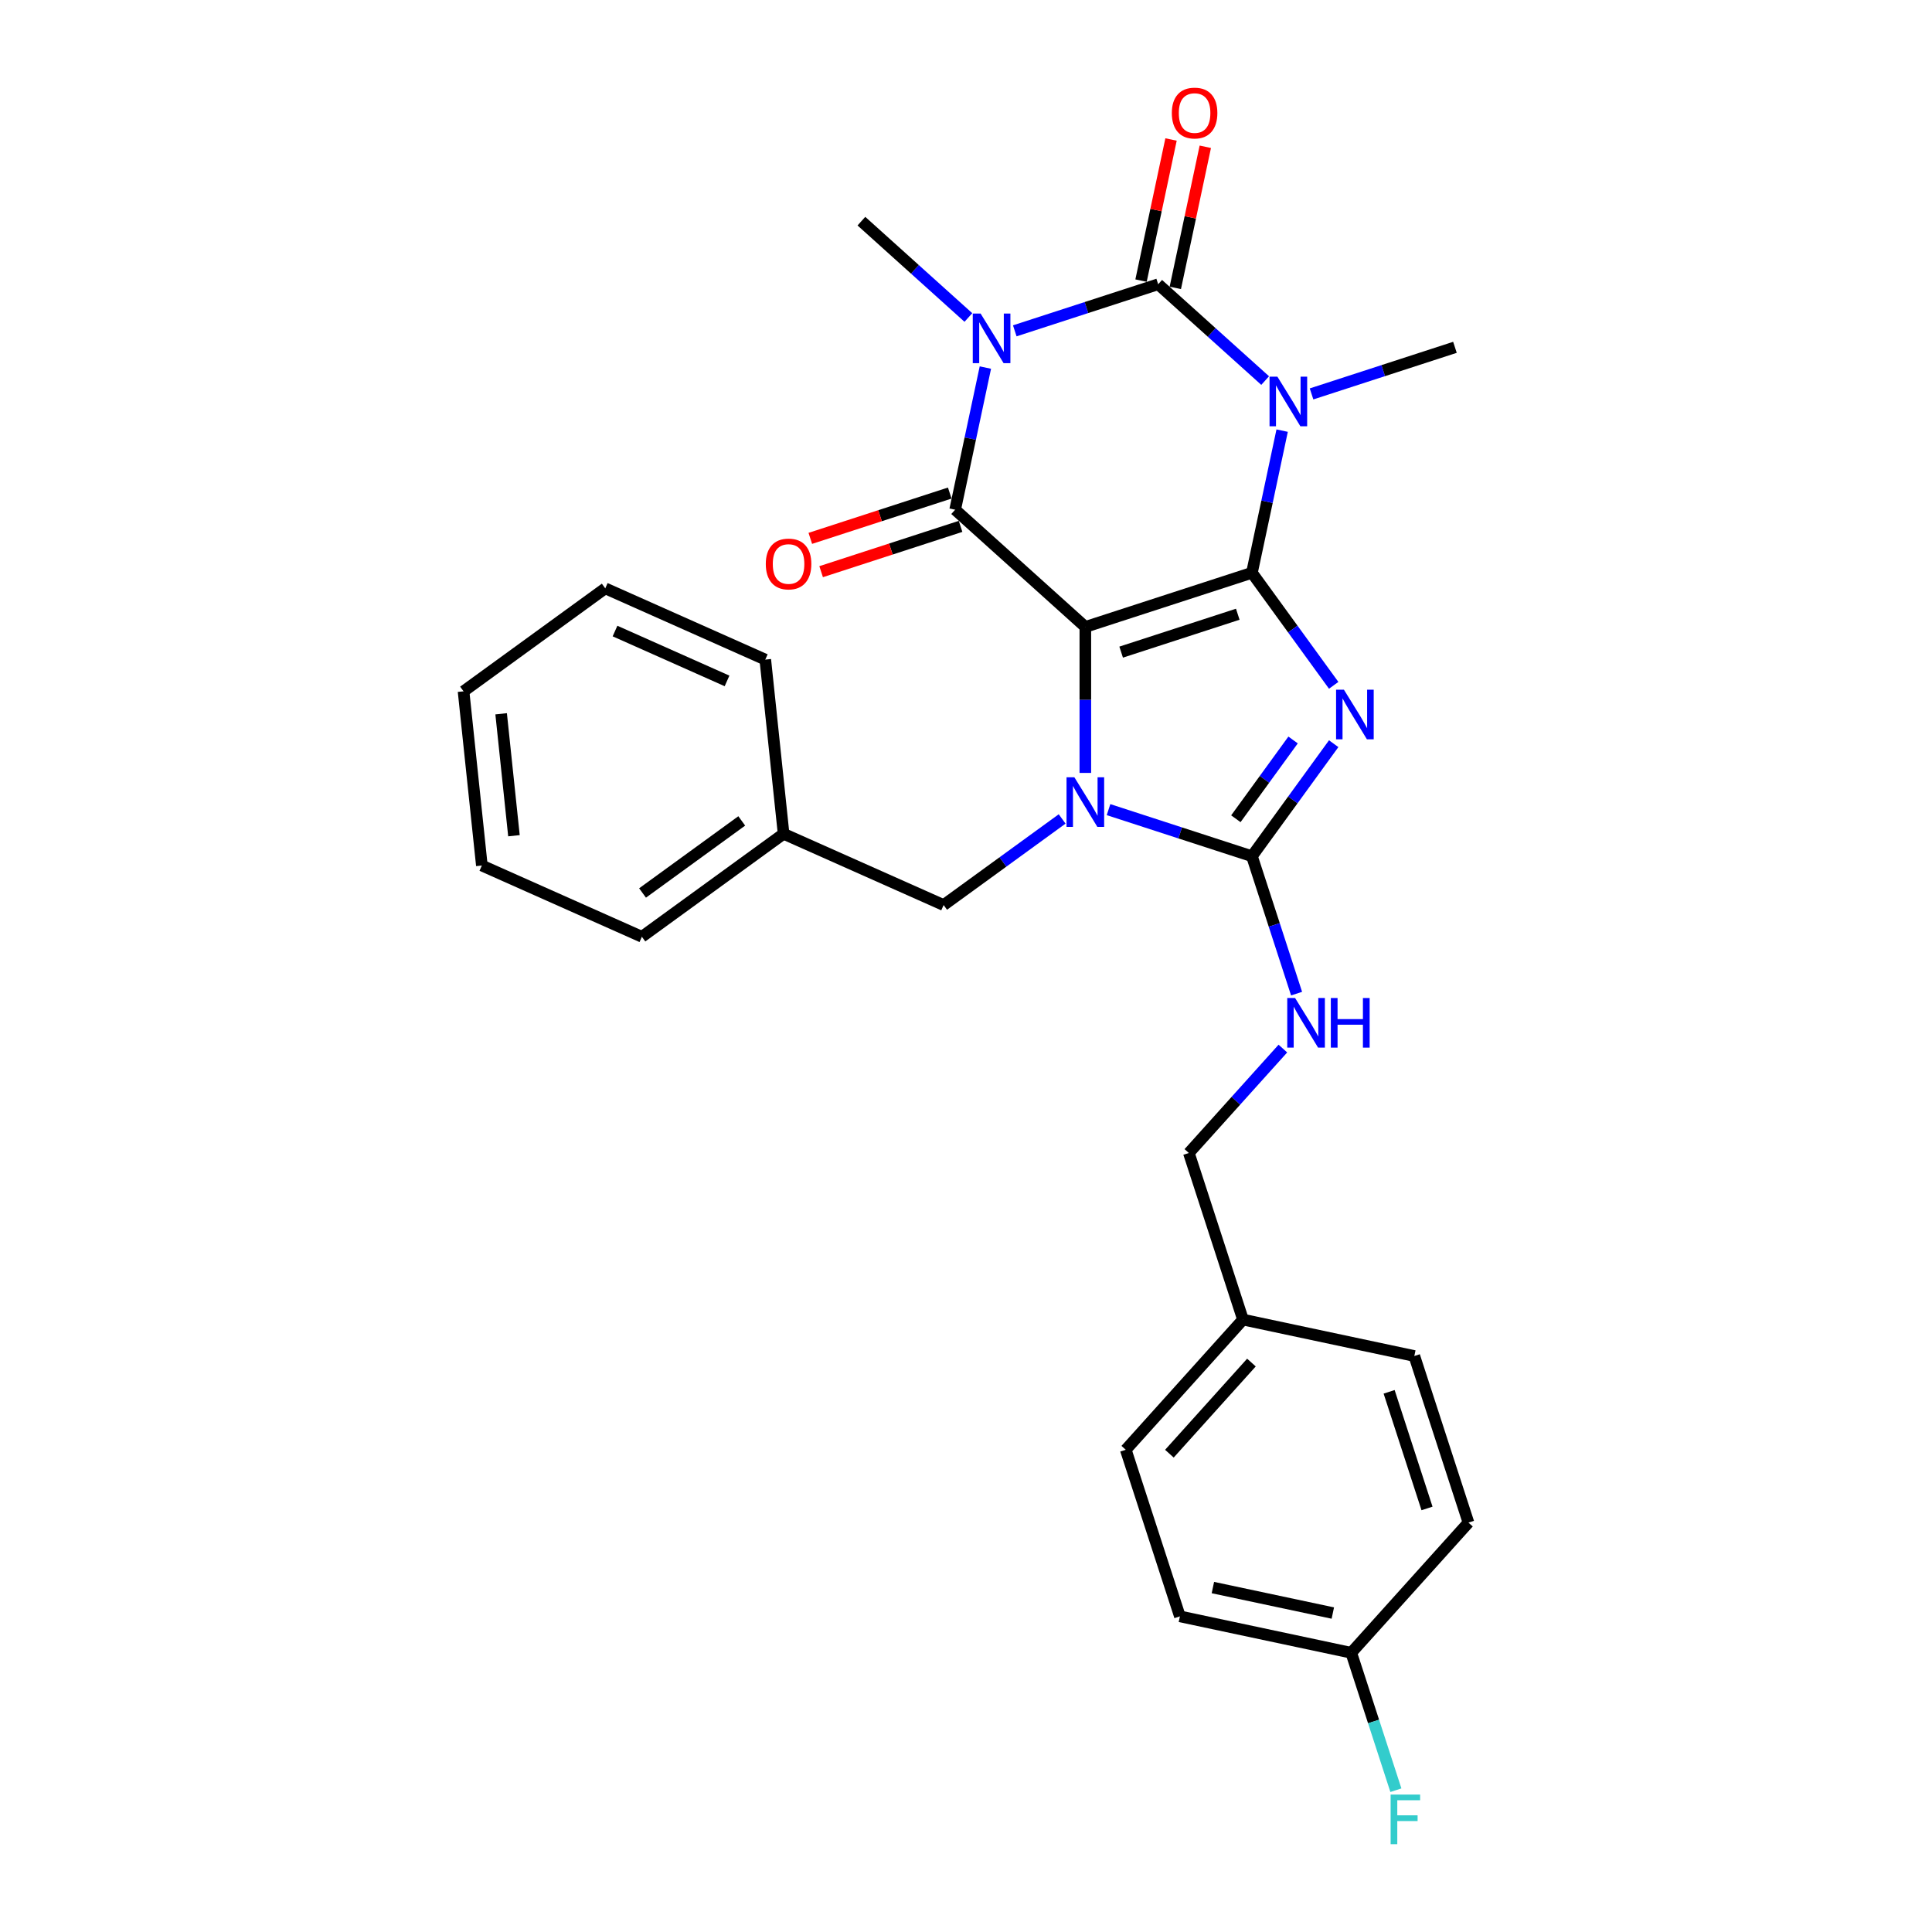 <?xml version='1.0' encoding='iso-8859-1'?>
<svg version='1.1' baseProfile='full'
              xmlns='http://www.w3.org/2000/svg'
                      xmlns:rdkit='http://www.rdkit.org/xml'
                      xmlns:xlink='http://www.w3.org/1999/xlink'
                  xml:space='preserve'
width='1000px' height='1000px' viewBox='0 0 1000 1000'>
<!-- END OF HEADER -->
<rect style='opacity:1.0;fill:#FFFFFF;stroke:none' width='1000' height='1000' x='0' y='0'> </rect>
<path class='bond-0' d='M 647.998,296.478 L 561.768,324.496' style='fill:none;fill-rule:evenodd;stroke:#000000;stroke-width:6px;stroke-linecap:butt;stroke-linejoin:miter;stroke-opacity:1' />
<path class='bond-0' d='M 640.667,317.926 L 580.306,337.539' style='fill:none;fill-rule:evenodd;stroke:#000000;stroke-width:6px;stroke-linecap:butt;stroke-linejoin:miter;stroke-opacity:1' />
<path class='bond-1' d='M 647.998,296.478 L 669.157,325.601' style='fill:none;fill-rule:evenodd;stroke:#000000;stroke-width:6px;stroke-linecap:butt;stroke-linejoin:miter;stroke-opacity:1' />
<path class='bond-1' d='M 669.157,325.601 L 690.316,354.724' style='fill:none;fill-rule:evenodd;stroke:#0000FF;stroke-width:6px;stroke-linecap:butt;stroke-linejoin:miter;stroke-opacity:1' />
<path class='bond-2' d='M 647.998,296.478 L 655.818,259.688' style='fill:none;fill-rule:evenodd;stroke:#000000;stroke-width:6px;stroke-linecap:butt;stroke-linejoin:miter;stroke-opacity:1' />
<path class='bond-2' d='M 655.818,259.688 L 663.638,222.897' style='fill:none;fill-rule:evenodd;stroke:#0000FF;stroke-width:6px;stroke-linecap:butt;stroke-linejoin:miter;stroke-opacity:1' />
<path class='bond-4' d='M 561.768,324.496 L 561.768,362.277' style='fill:none;fill-rule:evenodd;stroke:#000000;stroke-width:6px;stroke-linecap:butt;stroke-linejoin:miter;stroke-opacity:1' />
<path class='bond-4' d='M 561.768,362.277 L 561.768,400.058' style='fill:none;fill-rule:evenodd;stroke:#0000FF;stroke-width:6px;stroke-linecap:butt;stroke-linejoin:miter;stroke-opacity:1' />
<path class='bond-6' d='M 561.768,324.496 L 494.389,263.827' style='fill:none;fill-rule:evenodd;stroke:#000000;stroke-width:6px;stroke-linecap:butt;stroke-linejoin:miter;stroke-opacity:1' />
<path class='bond-7' d='M 690.316,384.934 L 669.157,414.057' style='fill:none;fill-rule:evenodd;stroke:#0000FF;stroke-width:6px;stroke-linecap:butt;stroke-linejoin:miter;stroke-opacity:1' />
<path class='bond-7' d='M 669.157,414.057 L 647.998,443.18' style='fill:none;fill-rule:evenodd;stroke:#000000;stroke-width:6px;stroke-linecap:butt;stroke-linejoin:miter;stroke-opacity:1' />
<path class='bond-7' d='M 669.298,383.013 L 654.487,403.399' style='fill:none;fill-rule:evenodd;stroke:#0000FF;stroke-width:6px;stroke-linecap:butt;stroke-linejoin:miter;stroke-opacity:1' />
<path class='bond-7' d='M 654.487,403.399 L 639.675,423.785' style='fill:none;fill-rule:evenodd;stroke:#000000;stroke-width:6px;stroke-linecap:butt;stroke-linejoin:miter;stroke-opacity:1' />
<path class='bond-5' d='M 654.844,196.983 L 627.157,172.054' style='fill:none;fill-rule:evenodd;stroke:#0000FF;stroke-width:6px;stroke-linecap:butt;stroke-linejoin:miter;stroke-opacity:1' />
<path class='bond-5' d='M 627.157,172.054 L 599.47,147.124' style='fill:none;fill-rule:evenodd;stroke:#000000;stroke-width:6px;stroke-linecap:butt;stroke-linejoin:miter;stroke-opacity:1' />
<path class='bond-12' d='M 678.853,203.892 L 715.966,191.833' style='fill:none;fill-rule:evenodd;stroke:#0000FF;stroke-width:6px;stroke-linecap:butt;stroke-linejoin:miter;stroke-opacity:1' />
<path class='bond-12' d='M 715.966,191.833 L 753.078,179.774' style='fill:none;fill-rule:evenodd;stroke:#000000;stroke-width:6px;stroke-linecap:butt;stroke-linejoin:miter;stroke-opacity:1' />
<path class='bond-3' d='M 525.245,171.241 L 562.357,159.183' style='fill:none;fill-rule:evenodd;stroke:#0000FF;stroke-width:6px;stroke-linecap:butt;stroke-linejoin:miter;stroke-opacity:1' />
<path class='bond-3' d='M 562.357,159.183 L 599.47,147.124' style='fill:none;fill-rule:evenodd;stroke:#000000;stroke-width:6px;stroke-linecap:butt;stroke-linejoin:miter;stroke-opacity:1' />
<path class='bond-13' d='M 501.236,164.333 L 473.549,139.403' style='fill:none;fill-rule:evenodd;stroke:#0000FF;stroke-width:6px;stroke-linecap:butt;stroke-linejoin:miter;stroke-opacity:1' />
<path class='bond-13' d='M 473.549,139.403 L 445.861,114.473' style='fill:none;fill-rule:evenodd;stroke:#000000;stroke-width:6px;stroke-linecap:butt;stroke-linejoin:miter;stroke-opacity:1' />
<path class='bond-29' d='M 510.03,190.247 L 502.21,227.037' style='fill:none;fill-rule:evenodd;stroke:#0000FF;stroke-width:6px;stroke-linecap:butt;stroke-linejoin:miter;stroke-opacity:1' />
<path class='bond-29' d='M 502.21,227.037 L 494.389,263.827' style='fill:none;fill-rule:evenodd;stroke:#000000;stroke-width:6px;stroke-linecap:butt;stroke-linejoin:miter;stroke-opacity:1' />
<path class='bond-9' d='M 549.764,423.884 L 519.091,446.17' style='fill:none;fill-rule:evenodd;stroke:#0000FF;stroke-width:6px;stroke-linecap:butt;stroke-linejoin:miter;stroke-opacity:1' />
<path class='bond-9' d='M 519.091,446.17 L 488.417,468.455' style='fill:none;fill-rule:evenodd;stroke:#000000;stroke-width:6px;stroke-linecap:butt;stroke-linejoin:miter;stroke-opacity:1' />
<path class='bond-28' d='M 573.773,419.063 L 610.885,431.122' style='fill:none;fill-rule:evenodd;stroke:#0000FF;stroke-width:6px;stroke-linecap:butt;stroke-linejoin:miter;stroke-opacity:1' />
<path class='bond-28' d='M 610.885,431.122 L 647.998,443.18' style='fill:none;fill-rule:evenodd;stroke:#000000;stroke-width:6px;stroke-linecap:butt;stroke-linejoin:miter;stroke-opacity:1' />
<path class='bond-10' d='M 608.338,149.009 L 616.101,112.491' style='fill:none;fill-rule:evenodd;stroke:#000000;stroke-width:6px;stroke-linecap:butt;stroke-linejoin:miter;stroke-opacity:1' />
<path class='bond-10' d='M 616.101,112.491 L 623.863,75.972' style='fill:none;fill-rule:evenodd;stroke:#FF0000;stroke-width:6px;stroke-linecap:butt;stroke-linejoin:miter;stroke-opacity:1' />
<path class='bond-10' d='M 590.601,145.239 L 598.363,108.72' style='fill:none;fill-rule:evenodd;stroke:#000000;stroke-width:6px;stroke-linecap:butt;stroke-linejoin:miter;stroke-opacity:1' />
<path class='bond-10' d='M 598.363,108.72 L 606.126,72.202' style='fill:none;fill-rule:evenodd;stroke:#FF0000;stroke-width:6px;stroke-linecap:butt;stroke-linejoin:miter;stroke-opacity:1' />
<path class='bond-11' d='M 491.588,255.204 L 455.5,266.93' style='fill:none;fill-rule:evenodd;stroke:#000000;stroke-width:6px;stroke-linecap:butt;stroke-linejoin:miter;stroke-opacity:1' />
<path class='bond-11' d='M 455.5,266.93 L 419.412,278.656' style='fill:none;fill-rule:evenodd;stroke:#FF0000;stroke-width:6px;stroke-linecap:butt;stroke-linejoin:miter;stroke-opacity:1' />
<path class='bond-11' d='M 497.191,272.45 L 461.103,284.176' style='fill:none;fill-rule:evenodd;stroke:#000000;stroke-width:6px;stroke-linecap:butt;stroke-linejoin:miter;stroke-opacity:1' />
<path class='bond-11' d='M 461.103,284.176 L 425.015,295.902' style='fill:none;fill-rule:evenodd;stroke:#FF0000;stroke-width:6px;stroke-linecap:butt;stroke-linejoin:miter;stroke-opacity:1' />
<path class='bond-8' d='M 647.998,443.18 L 659.553,478.743' style='fill:none;fill-rule:evenodd;stroke:#000000;stroke-width:6px;stroke-linecap:butt;stroke-linejoin:miter;stroke-opacity:1' />
<path class='bond-8' d='M 659.553,478.743 L 671.108,514.305' style='fill:none;fill-rule:evenodd;stroke:#0000FF;stroke-width:6px;stroke-linecap:butt;stroke-linejoin:miter;stroke-opacity:1' />
<path class='bond-14' d='M 664.011,542.742 L 639.679,569.765' style='fill:none;fill-rule:evenodd;stroke:#0000FF;stroke-width:6px;stroke-linecap:butt;stroke-linejoin:miter;stroke-opacity:1' />
<path class='bond-14' d='M 639.679,569.765 L 615.347,596.789' style='fill:none;fill-rule:evenodd;stroke:#000000;stroke-width:6px;stroke-linecap:butt;stroke-linejoin:miter;stroke-opacity:1' />
<path class='bond-17' d='M 488.417,468.455 L 405.589,431.578' style='fill:none;fill-rule:evenodd;stroke:#000000;stroke-width:6px;stroke-linecap:butt;stroke-linejoin:miter;stroke-opacity:1' />
<path class='bond-16' d='M 615.347,596.789 L 643.365,683.018' style='fill:none;fill-rule:evenodd;stroke:#000000;stroke-width:6px;stroke-linecap:butt;stroke-linejoin:miter;stroke-opacity:1' />
<path class='bond-15' d='M 699.4,855.477 L 610.715,836.627' style='fill:none;fill-rule:evenodd;stroke:#000000;stroke-width:6px;stroke-linecap:butt;stroke-linejoin:miter;stroke-opacity:1' />
<path class='bond-15' d='M 689.868,834.913 L 627.788,821.717' style='fill:none;fill-rule:evenodd;stroke:#000000;stroke-width:6px;stroke-linecap:butt;stroke-linejoin:miter;stroke-opacity:1' />
<path class='bond-18' d='M 699.4,855.477 L 710.955,891.04' style='fill:none;fill-rule:evenodd;stroke:#000000;stroke-width:6px;stroke-linecap:butt;stroke-linejoin:miter;stroke-opacity:1' />
<path class='bond-18' d='M 710.955,891.04 L 722.51,926.602' style='fill:none;fill-rule:evenodd;stroke:#33CCCC;stroke-width:6px;stroke-linecap:butt;stroke-linejoin:miter;stroke-opacity:1' />
<path class='bond-30' d='M 699.4,855.477 L 760.069,788.099' style='fill:none;fill-rule:evenodd;stroke:#000000;stroke-width:6px;stroke-linecap:butt;stroke-linejoin:miter;stroke-opacity:1' />
<path class='bond-21' d='M 643.365,683.018 L 732.051,701.869' style='fill:none;fill-rule:evenodd;stroke:#000000;stroke-width:6px;stroke-linecap:butt;stroke-linejoin:miter;stroke-opacity:1' />
<path class='bond-22' d='M 643.365,683.018 L 582.697,750.397' style='fill:none;fill-rule:evenodd;stroke:#000000;stroke-width:6px;stroke-linecap:butt;stroke-linejoin:miter;stroke-opacity:1' />
<path class='bond-22' d='M 647.741,705.259 L 605.273,752.424' style='fill:none;fill-rule:evenodd;stroke:#000000;stroke-width:6px;stroke-linecap:butt;stroke-linejoin:miter;stroke-opacity:1' />
<path class='bond-23' d='M 405.589,431.578 L 332.237,484.871' style='fill:none;fill-rule:evenodd;stroke:#000000;stroke-width:6px;stroke-linecap:butt;stroke-linejoin:miter;stroke-opacity:1' />
<path class='bond-23' d='M 383.927,424.902 L 332.581,462.206' style='fill:none;fill-rule:evenodd;stroke:#000000;stroke-width:6px;stroke-linecap:butt;stroke-linejoin:miter;stroke-opacity:1' />
<path class='bond-24' d='M 405.589,431.578 L 396.111,341.407' style='fill:none;fill-rule:evenodd;stroke:#000000;stroke-width:6px;stroke-linecap:butt;stroke-linejoin:miter;stroke-opacity:1' />
<path class='bond-19' d='M 760.069,788.099 L 732.051,701.869' style='fill:none;fill-rule:evenodd;stroke:#000000;stroke-width:6px;stroke-linecap:butt;stroke-linejoin:miter;stroke-opacity:1' />
<path class='bond-19' d='M 738.62,780.768 L 719.008,720.407' style='fill:none;fill-rule:evenodd;stroke:#000000;stroke-width:6px;stroke-linecap:butt;stroke-linejoin:miter;stroke-opacity:1' />
<path class='bond-20' d='M 610.715,836.627 L 582.697,750.397' style='fill:none;fill-rule:evenodd;stroke:#000000;stroke-width:6px;stroke-linecap:butt;stroke-linejoin:miter;stroke-opacity:1' />
<path class='bond-26' d='M 332.237,484.871 L 249.409,447.993' style='fill:none;fill-rule:evenodd;stroke:#000000;stroke-width:6px;stroke-linecap:butt;stroke-linejoin:miter;stroke-opacity:1' />
<path class='bond-25' d='M 396.111,341.407 L 313.283,304.53' style='fill:none;fill-rule:evenodd;stroke:#000000;stroke-width:6px;stroke-linecap:butt;stroke-linejoin:miter;stroke-opacity:1' />
<path class='bond-25' d='M 376.311,352.441 L 318.331,326.627' style='fill:none;fill-rule:evenodd;stroke:#000000;stroke-width:6px;stroke-linecap:butt;stroke-linejoin:miter;stroke-opacity:1' />
<path class='bond-27' d='M 313.283,304.53 L 239.931,357.823' style='fill:none;fill-rule:evenodd;stroke:#000000;stroke-width:6px;stroke-linecap:butt;stroke-linejoin:miter;stroke-opacity:1' />
<path class='bond-31' d='M 249.409,447.993 L 239.931,357.823' style='fill:none;fill-rule:evenodd;stroke:#000000;stroke-width:6px;stroke-linecap:butt;stroke-linejoin:miter;stroke-opacity:1' />
<path class='bond-31' d='M 266.021,432.572 L 259.387,369.453' style='fill:none;fill-rule:evenodd;stroke:#000000;stroke-width:6px;stroke-linecap:butt;stroke-linejoin:miter;stroke-opacity:1' />
<path  class='atom-2' d='M 695.615 356.991
L 704.029 370.591
Q 704.863 371.933, 706.205 374.362
Q 707.547 376.792, 707.619 376.937
L 707.619 356.991
L 711.028 356.991
L 711.028 382.668
L 707.51 382.668
L 698.48 367.798
Q 697.428 366.057, 696.304 364.063
Q 695.216 362.068, 694.89 361.451
L 694.89 382.668
L 691.553 382.668
L 691.553 356.991
L 695.615 356.991
' fill='#0000FF'/>
<path  class='atom-3' d='M 661.173 194.954
L 669.587 208.554
Q 670.421 209.896, 671.763 212.325
Q 673.105 214.755, 673.177 214.9
L 673.177 194.954
L 676.586 194.954
L 676.586 220.631
L 673.068 220.631
L 664.038 205.761
Q 662.986 204.02, 661.862 202.026
Q 660.774 200.031, 660.448 199.414
L 660.448 220.631
L 657.111 220.631
L 657.111 194.954
L 661.173 194.954
' fill='#0000FF'/>
<path  class='atom-4' d='M 507.564 162.303
L 515.978 175.903
Q 516.813 177.245, 518.154 179.675
Q 519.496 182.105, 519.569 182.25
L 519.569 162.303
L 522.978 162.303
L 522.978 187.98
L 519.46 187.98
L 510.43 173.111
Q 509.378 171.37, 508.254 169.375
Q 507.166 167.38, 506.839 166.764
L 506.839 187.98
L 503.503 187.98
L 503.503 162.303
L 507.564 162.303
' fill='#0000FF'/>
<path  class='atom-5' d='M 556.093 402.324
L 564.506 415.924
Q 565.341 417.266, 566.682 419.696
Q 568.024 422.126, 568.097 422.271
L 568.097 402.324
L 571.506 402.324
L 571.506 428.001
L 567.988 428.001
L 558.958 413.132
Q 557.906 411.391, 556.782 409.396
Q 555.694 407.402, 555.367 406.785
L 555.367 428.001
L 552.031 428.001
L 552.031 402.324
L 556.093 402.324
' fill='#0000FF'/>
<path  class='atom-9' d='M 670.34 516.571
L 678.754 530.172
Q 679.588 531.513, 680.93 533.943
Q 682.272 536.373, 682.344 536.518
L 682.344 516.571
L 685.753 516.571
L 685.753 542.248
L 682.235 542.248
L 673.205 527.379
Q 672.153 525.638, 671.029 523.644
Q 669.941 521.649, 669.614 521.032
L 669.614 542.248
L 666.278 542.248
L 666.278 516.571
L 670.34 516.571
' fill='#0000FF'/>
<path  class='atom-9' d='M 688.836 516.571
L 692.317 516.571
L 692.317 527.488
L 705.446 527.488
L 705.446 516.571
L 708.928 516.571
L 708.928 542.248
L 705.446 542.248
L 705.446 530.389
L 692.317 530.389
L 692.317 542.248
L 688.836 542.248
L 688.836 516.571
' fill='#0000FF'/>
<path  class='atom-11' d='M 606.534 58.511
Q 606.534 52.345, 609.58 48.9
Q 612.627 45.455, 618.321 45.455
Q 624.014 45.455, 627.061 48.9
Q 630.107 52.345, 630.107 58.511
Q 630.107 64.749, 627.025 68.303
Q 623.942 71.82, 618.321 71.82
Q 612.663 71.82, 609.58 68.303
Q 606.534 64.785, 606.534 58.511
M 618.321 68.919
Q 622.237 68.919, 624.341 66.308
Q 626.481 63.66, 626.481 58.511
Q 626.481 53.469, 624.341 50.931
Q 622.237 48.356, 618.321 48.356
Q 614.404 48.356, 612.264 50.895
Q 610.161 53.433, 610.161 58.511
Q 610.161 63.697, 612.264 66.308
Q 614.404 68.919, 618.321 68.919
' fill='#FF0000'/>
<path  class='atom-12' d='M 396.373 291.918
Q 396.373 285.752, 399.42 282.307
Q 402.466 278.862, 408.16 278.862
Q 413.854 278.862, 416.9 282.307
Q 419.947 285.752, 419.947 291.918
Q 419.947 298.156, 416.864 301.71
Q 413.781 305.228, 408.16 305.228
Q 402.502 305.228, 399.42 301.71
Q 396.373 298.192, 396.373 291.918
M 408.16 302.326
Q 412.077 302.326, 414.18 299.715
Q 416.32 297.068, 416.32 291.918
Q 416.32 286.877, 414.18 284.338
Q 412.077 281.763, 408.16 281.763
Q 404.243 281.763, 402.103 284.302
Q 400 286.84, 400 291.918
Q 400 297.104, 402.103 299.715
Q 404.243 302.326, 408.16 302.326
' fill='#FF0000'/>
<path  class='atom-19' d='M 719.784 928.869
L 735.052 928.869
L 735.052 931.806
L 723.229 931.806
L 723.229 939.604
L 733.747 939.604
L 733.747 942.577
L 723.229 942.577
L 723.229 954.545
L 719.784 954.545
L 719.784 928.869
' fill='#33CCCC'/>
</svg>
